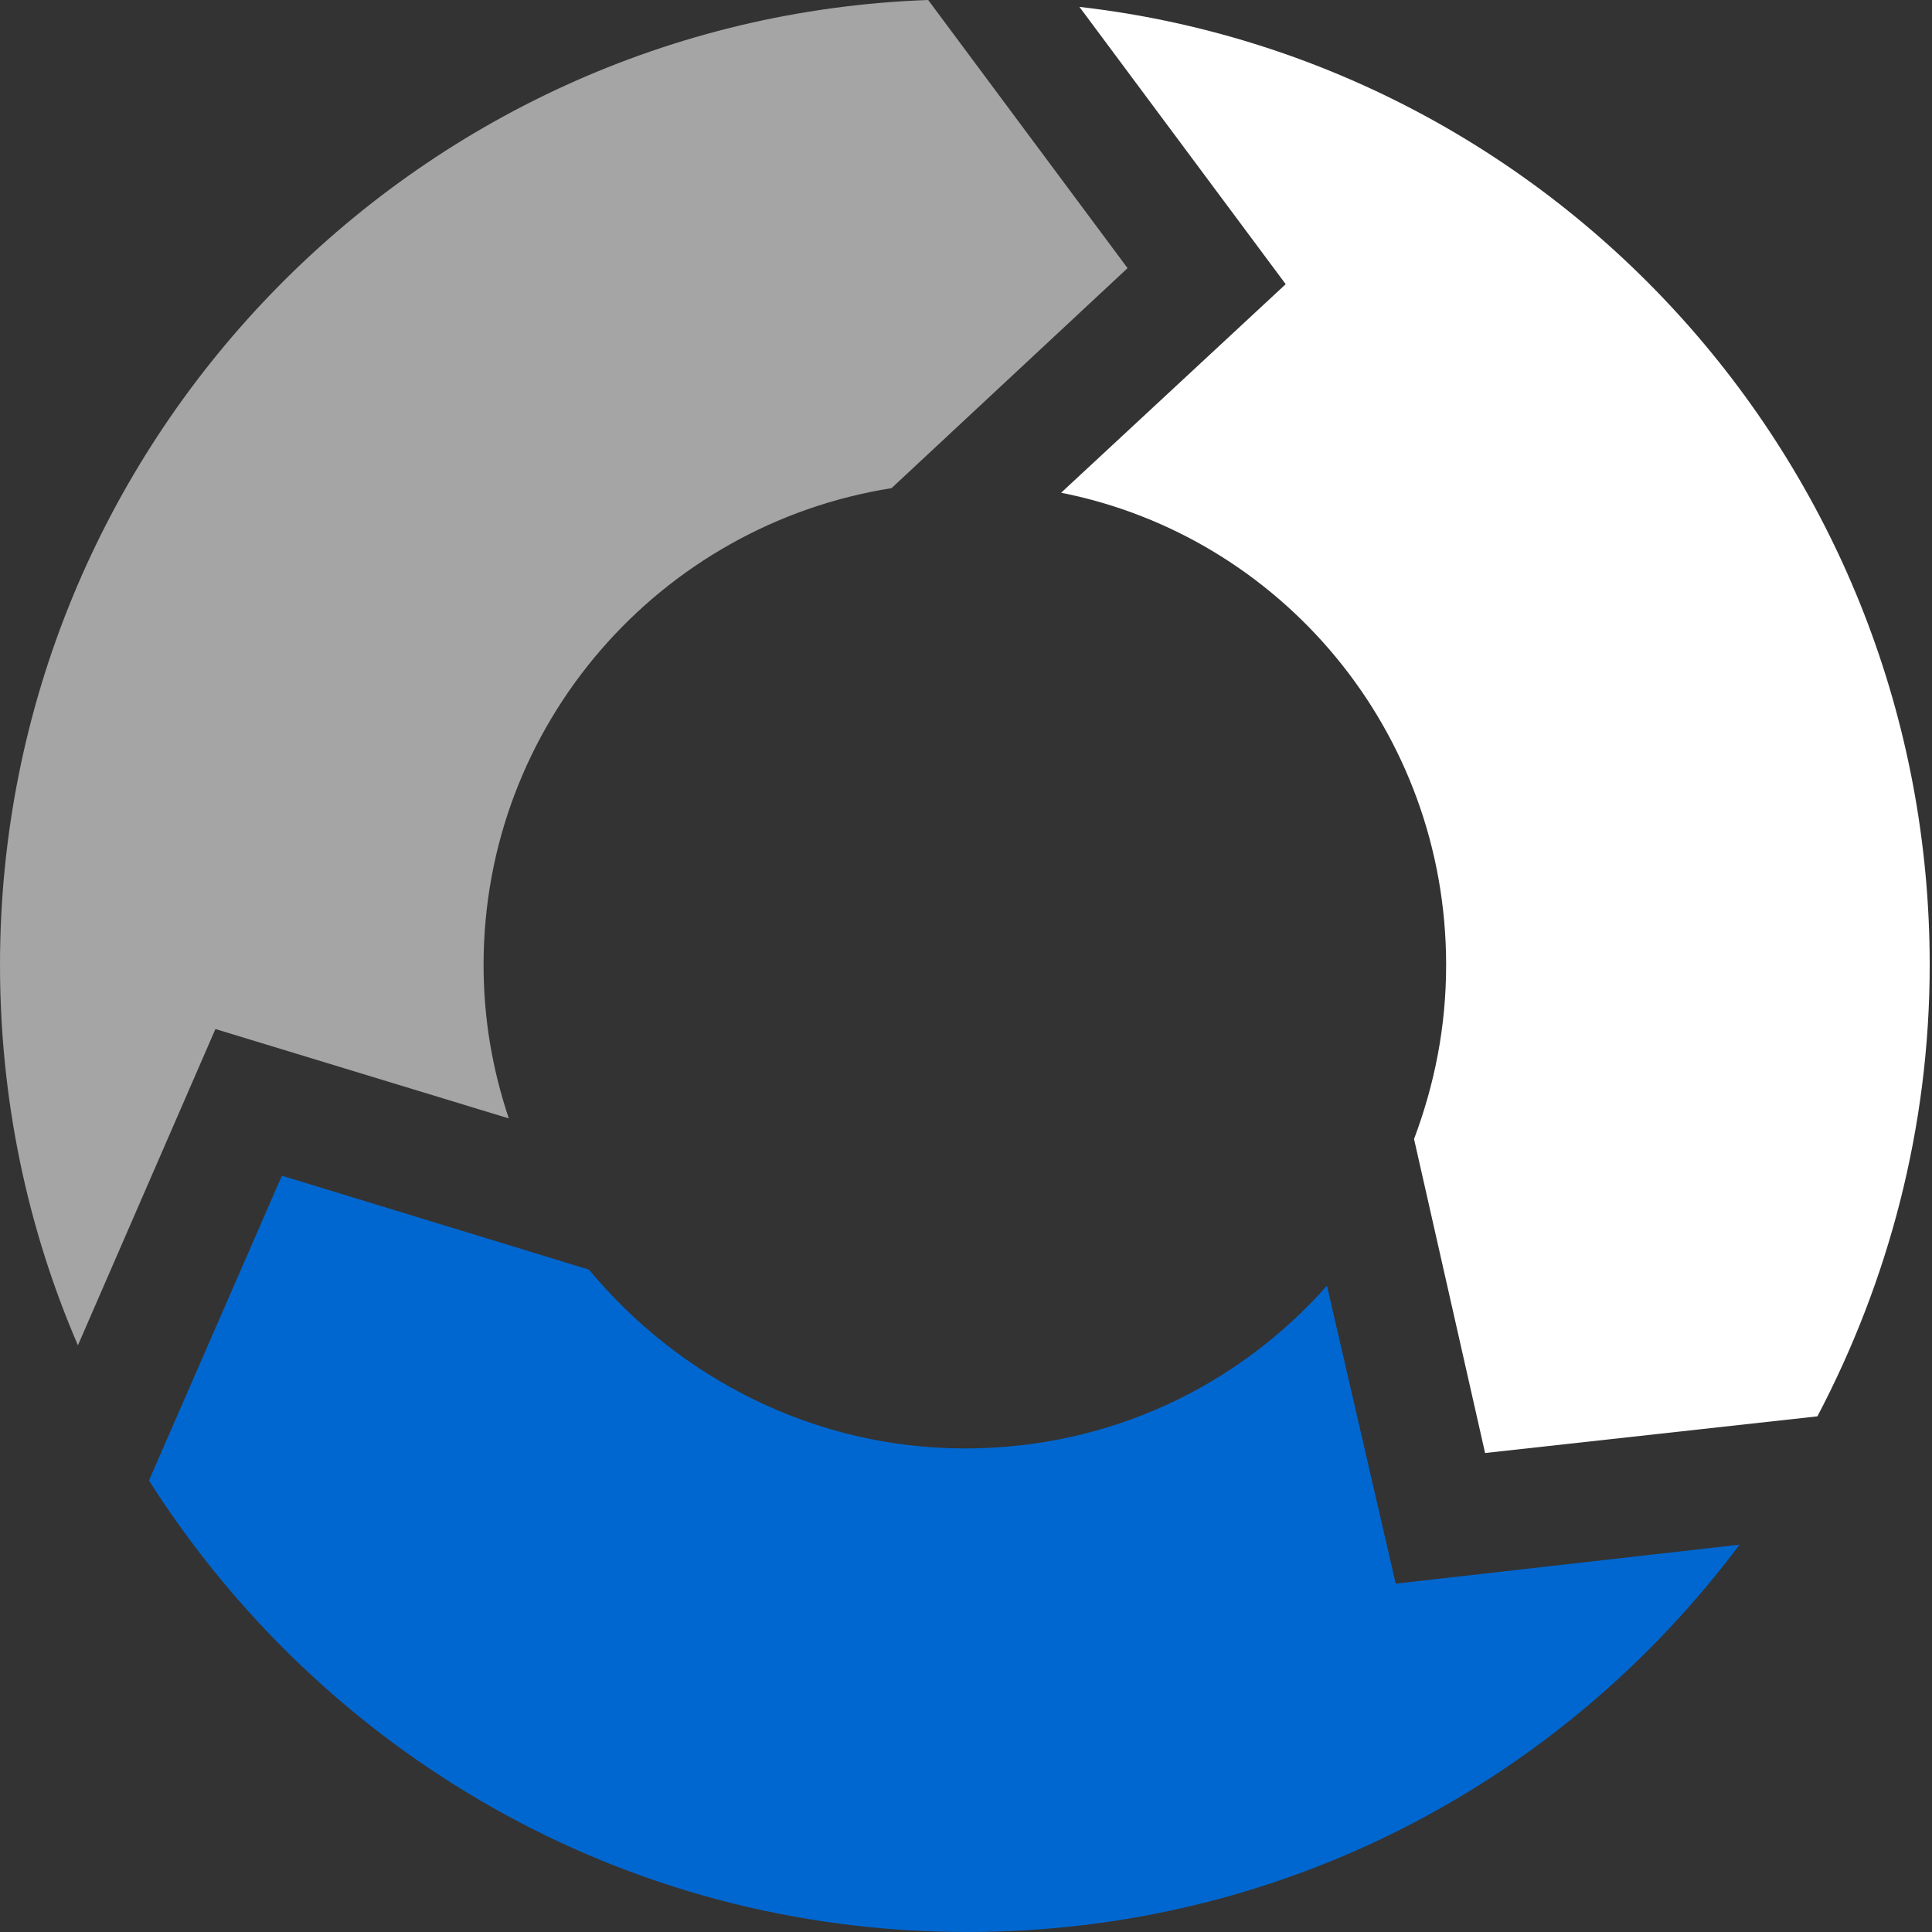 <svg enable-background="new 0 0 84.3 84.3" viewBox="0 0 84.3 84.3" xmlns="http://www.w3.org/2000/svg"><rect x="0" y="0" width="84.3" height="84.3" fill="#333333" stroke="none"/><path d="m9.4 44.9 12.8 3.9c-.7-2.1-1.1-4.3-1.1-6.7 0-10.5 7.7-19.2 17.8-20.8l10.3-9.6-8.7-11.7c-22.5.8-40.5 19.4-40.5 42.1 0 5.9 1.2 11.5 3.4 16.6z" fill="#a6a5a5"/><path d="m56.1 12.4-9.8 9.1c9.6 1.9 16.8 10.4 16.8 20.6 0 2.7-.5 5.2-1.4 7.6l3.1 13.7 14.5-1.6c3.1-5.9 4.9-12.6 4.9-19.7 0-21.6-16.2-39.4-37.1-41.8z" fill="#fff"/><path d="m60.9 69.1-3-13c-3.9 4.4-9.5 7.1-15.8 7.1-6.6 0-12.5-3.1-16.4-7.8l-13.4-4.1-5.8 13.3c7.5 11.8 20.6 19.7 35.7 19.7 13.8 0 26-6.6 33.7-16.9z" fill="#0167d0"/></svg>